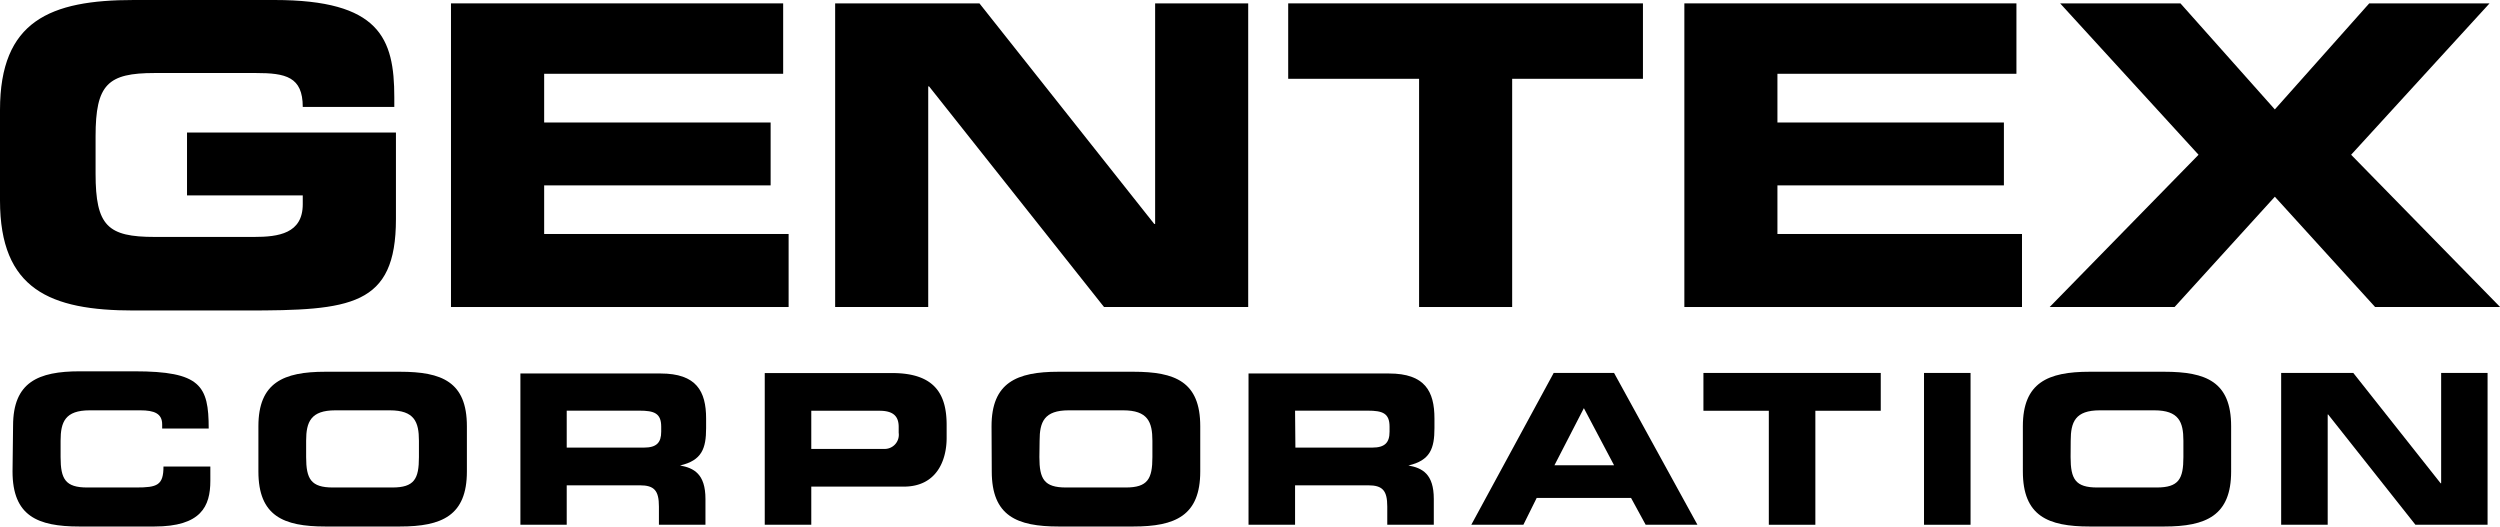 <svg id="Layer_1" data-name="Layer 1" xmlns="http://www.w3.org/2000/svg" viewBox="0 0 229.39 48.31"><path d="M1.15,43.26c0,4.08,2.29,5.05,6.13,5.05h6.89c4.28,0,5.13-1.85,5.13-4.19V42.81H15c0,1.72-.58,1.92-2.5,1.92H8c-2,0-2.44-.77-2.44-2.79v-1.5c0-1.73.42-2.79,2.67-2.79h4.65c1.27,0,2,.29,2,1.29v.38h4.27c0-3.94-.75-5.25-6.82-5.25h-5c-3.84,0-6.13,1-6.13,5Z"/><path d="M23.71,43.26c0,4.08,2.29,5.05,6.14,5.05H36.7c3.85,0,6.14-1,6.14-5.05V39.11c0-4.08-2.3-5-6.14-5H29.85c-3.85,0-6.14,1-6.14,5Zm4.38-2.82c0-1.73.43-2.79,2.68-2.79h5c2.25,0,2.67,1.06,2.67,2.79v1.5c0,2-.42,2.79-2.44,2.79H30.54c-2,0-2.45-.77-2.45-2.79Z"/><path d="M52,37.68h6.67c1.35,0,2,.23,2,1.47v.46c0,1-.42,1.46-1.58,1.46H52ZM47.75,48.15H52V44.53h6.71c1.33,0,1.75.49,1.75,1.95v1.67h4.27V45.78c0-2.29-1.06-2.84-2.33-3.07v0c2-.46,2.39-1.56,2.39-3.43v-.88c0-2.5-.89-4.13-4.18-4.13H47.75Z"/><path d="M70.17,48.15h4.27v-3.5h8.49c3,0,3.93-2.39,3.93-4.47V39c0-2.73-1-4.77-5-4.77H70.17Zm4.27-10.46h6.27c1.29,0,1.75.54,1.75,1.48v.54a1.3,1.3,0,0,1-1.37,1.48H74.44Z"/><path d="M91,43.26c0,4.08,2.3,5.05,6.14,5.05H104c3.85,0,6.13-1,6.13-5.05V39.11c0-4.08-2.29-5-6.13-5H97.12c-3.84,0-6.14,1-6.14,5Zm4.39-2.82c0-1.73.42-2.79,2.67-2.79h5c2.25,0,2.68,1.06,2.68,2.79v1.5c0,2-.43,2.79-2.44,2.79H97.81c-2,0-2.44-.77-2.44-2.79Z"/><path d="M118.83,37.68h6.67c1.35,0,2,.23,2,1.47v.46c0,1-.43,1.46-1.58,1.46h-7.06Zm-4.27,10.47h4.27V44.53h6.71c1.33,0,1.75.49,1.75,1.95v1.67h4.27V45.78c0-2.29-1.05-2.84-2.33-3.07v0c2-.46,2.39-1.56,2.39-3.43v-.88c0-2.5-.88-4.13-4.17-4.13H114.56Z"/><path d="M145.33,37.45l2.77,5.24h-5.47Zm-2.77-3.23L135,48.15h4.78L141,45.69h8.66L151,48.15h4.75l-7.65-13.93Z"/><polygon points="156.3 34.22 156.3 37.69 162.3 37.69 162.3 48.15 166.57 48.15 166.57 37.69 172.57 37.69 172.57 34.22 156.3 34.22"/><rect x="176.54" y="34.22" width="4.27" height="13.93"/><path d="M185.61,43.26c0,4.08,2.29,5.05,6.13,5.05h6.84c3.85,0,6.14-1,6.14-5.05V39.11c0-4.08-2.29-5-6.14-5h-6.84c-3.84,0-6.13,1-6.13,5ZM190,40.44c0-1.73.42-2.79,2.67-2.79h5c2.25,0,2.67,1.06,2.67,2.79v1.5c0,2-.42,2.79-2.45,2.79h-5.46c-2,0-2.44-.77-2.44-2.79Z"/><polygon points="223.99 34.22 223.99 44.34 223.94 44.34 215.93 34.22 209.31 34.22 209.31 48.15 213.58 48.15 213.58 38.03 213.62 38.03 221.63 48.15 228.25 48.15 228.25 34.22 223.99 34.22"/><path d="M0,18.4c0,8.15,4.59,10.09,12.27,10.09H22.55c9.62,0,13.78-.38,13.78-8.39V12.16H17.16v5.77H27.78v.81c0,2.69-2.23,3-4.46,3H14.2c-4.31,0-5.43-1-5.43-5.81V12.51c0-4.78,1.12-5.81,5.43-5.81h9.27c2.74,0,4.31.34,4.31,3.11h8.4V8.93c0-5.43-1.35-8.93-11-8.93H12.28C4.59,0,0,1.92,0,10.09Z"/><polygon points="41.38 0.31 41.38 28.17 72.36 28.17 72.36 21.47 49.93 21.47 49.93 17.01 70.71 17.01 70.71 11.24 49.93 11.24 49.93 6.77 71.86 6.77 71.86 0.31 41.38 0.31"/><polygon points="105.99 0.31 105.99 20.55 105.91 20.55 89.87 0.31 76.63 0.31 76.63 28.17 85.17 28.17 85.17 7.93 85.25 7.93 101.3 28.17 114.53 28.17 114.53 0.31 105.99 0.31"/><polygon points="118.2 0.31 118.2 7.23 130.21 7.23 130.21 28.17 138.75 28.17 138.75 7.23 150.75 7.23 150.75 0.31 118.2 0.31"/><polygon points="154.55 0.31 154.55 28.17 185.53 28.17 185.53 21.47 163.09 21.47 163.09 17.01 183.87 17.01 183.87 11.24 163.09 11.24 163.09 6.77 185.02 6.77 185.02 0.31 154.55 0.31"/><polygon points="217.39 0.31 208.73 10.04 200.07 0.31 189.03 0.31 201.73 14.2 188.07 28.17 199.53 28.17 208.73 18.05 217.93 28.17 229.4 28.17 215.73 14.2 228.43 0.31 217.39 0.31"/></svg>